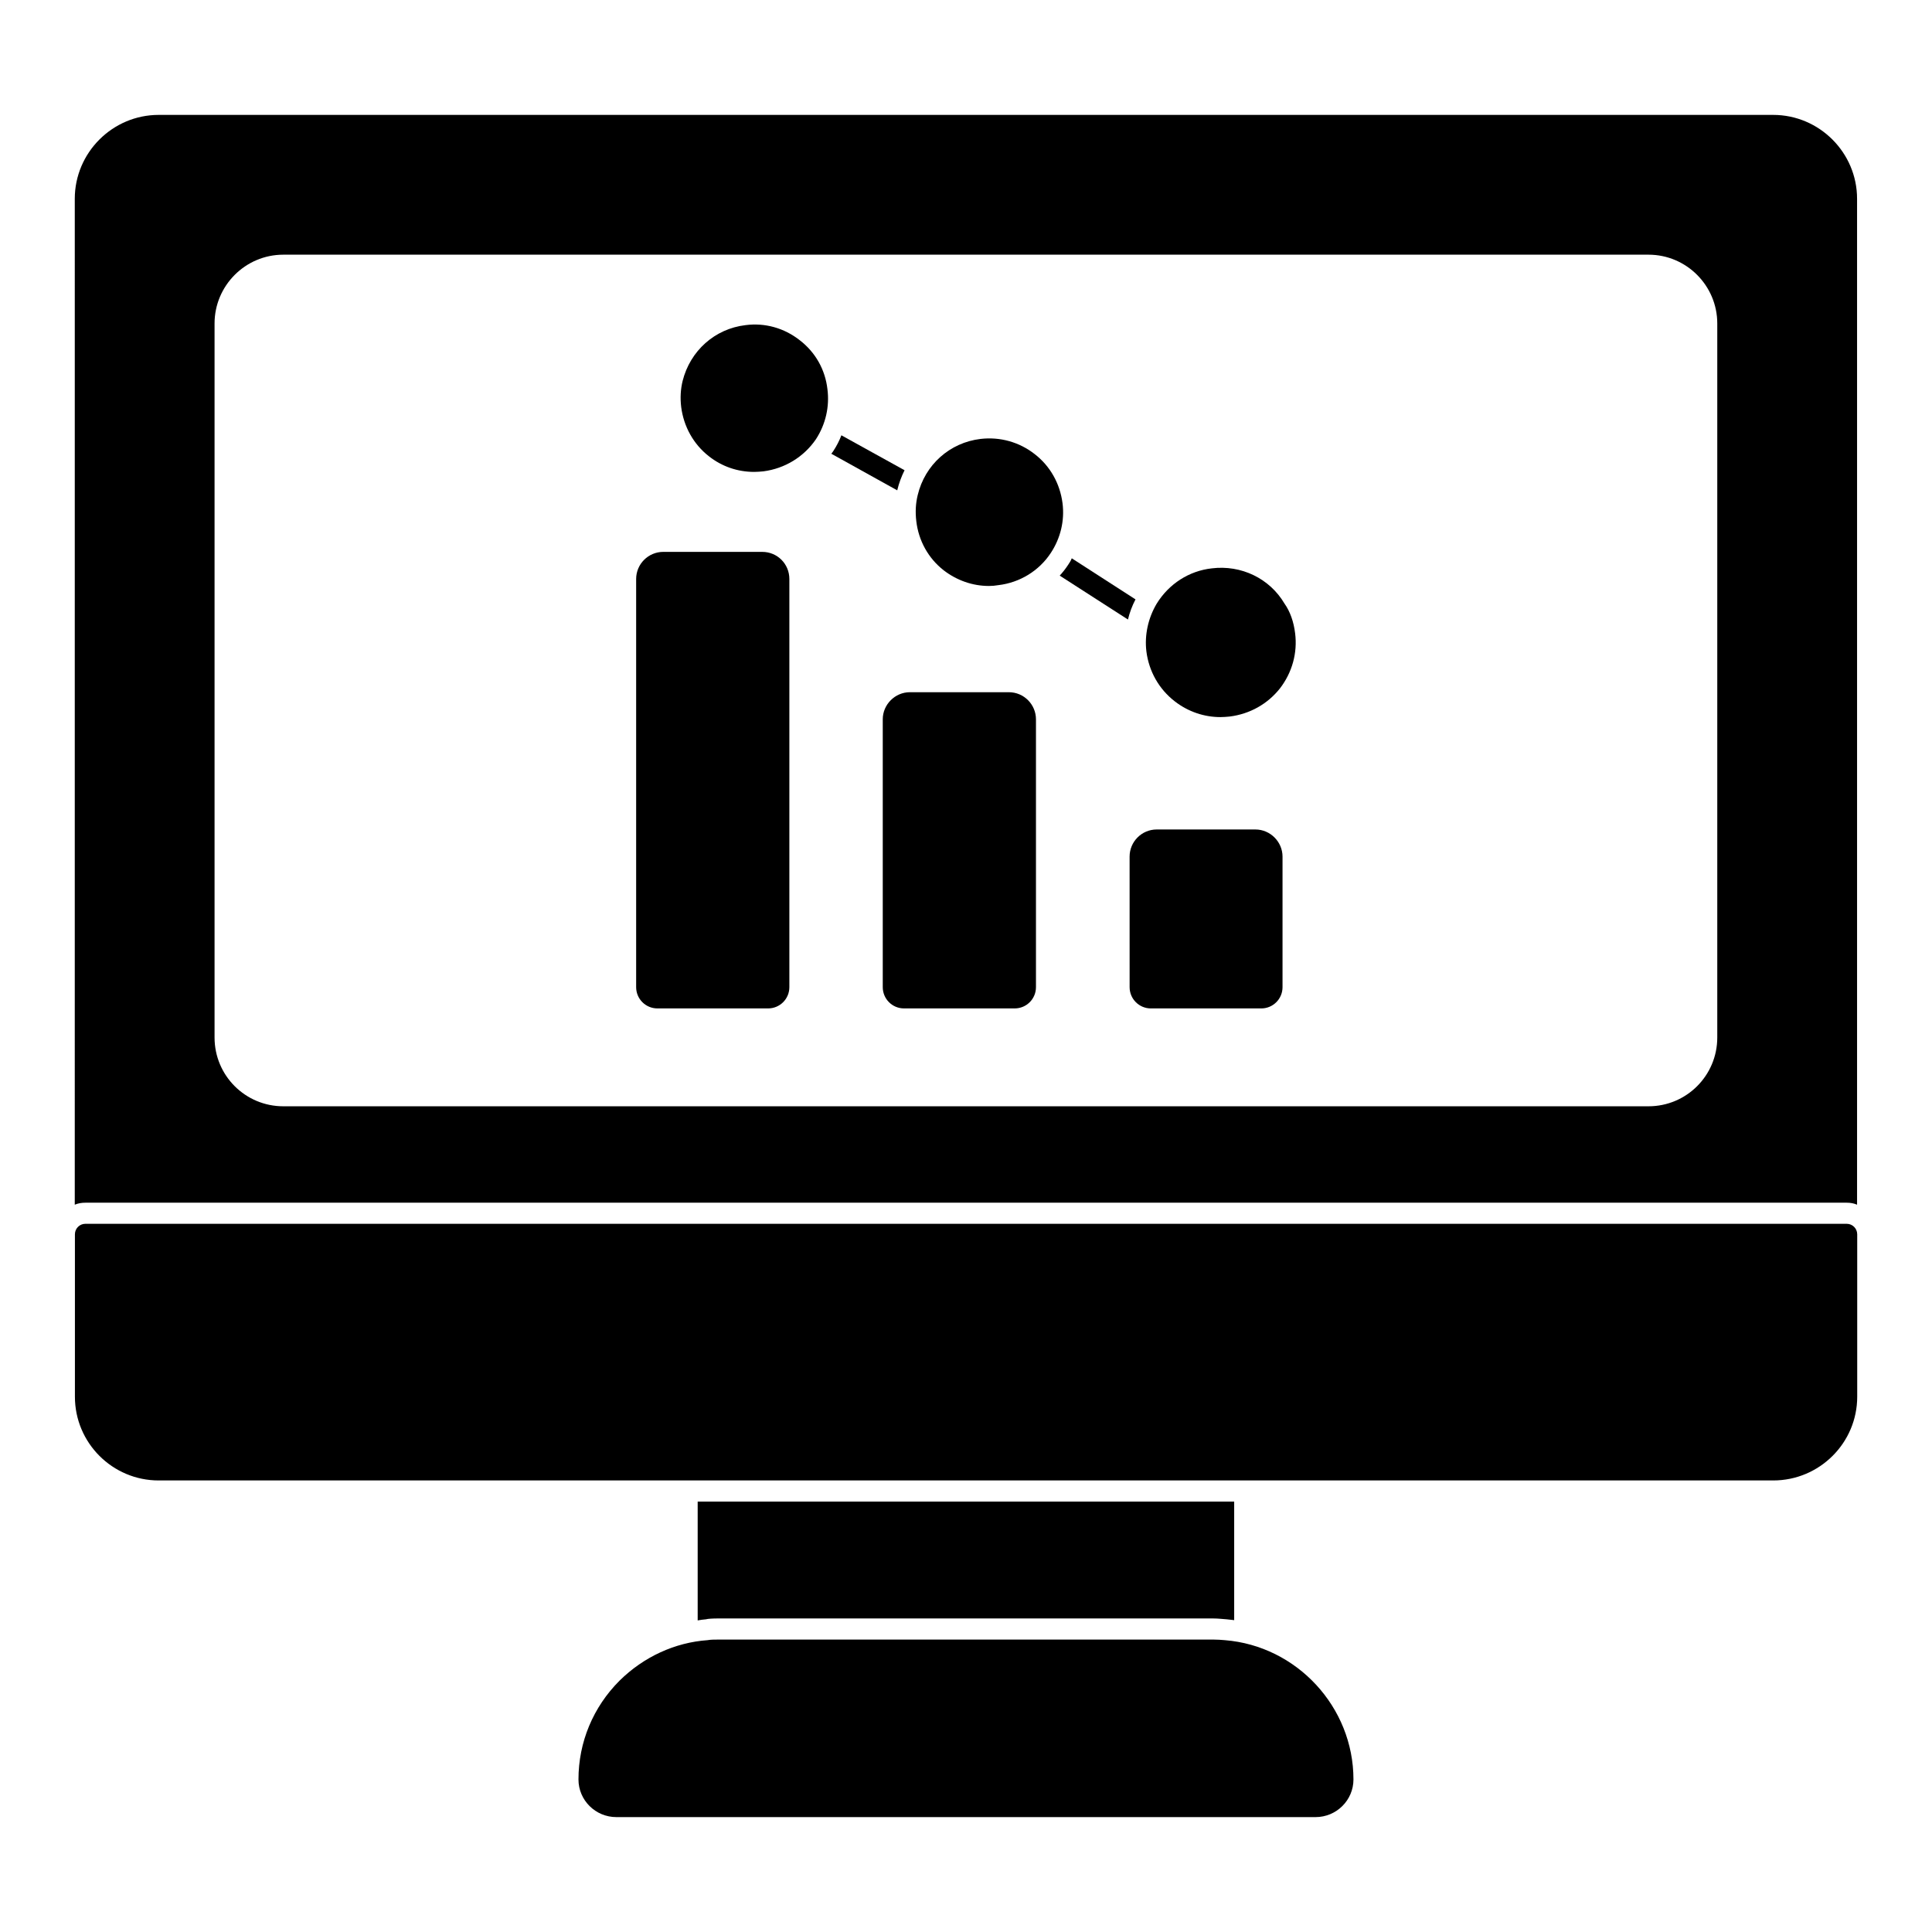 <?xml version="1.0" encoding="UTF-8"?>
<!-- Uploaded to: ICON Repo, www.iconrepo.com, Generator: ICON Repo Mixer Tools -->
<svg fill="#000000" width="800px" height="800px" version="1.1" viewBox="144 144 512 512" xmlns="http://www.w3.org/2000/svg">
 <g>
  <path d="m468.57 578.66c-0.965-0.082-1.934-0.156-2.977-0.156h-131.21c-1.039 0-2.082 0.008-2.867 0.156-8.641 0.609-16.922 4.41-23.324 10.727-7.023 7.023-10.891 16.328-10.891 26.191 0 5.496 4.504 9.973 10.039 9.973h185.3c5.535 0 10.039-4.477 10.039-9.973 0-19.18-14.988-35.398-34.102-36.918"/>
  <path d="m465.59 572.91c1.184 0 2.371 0.148 3.481 0.223 0.668 0.074 1.332 0.148 2 0.223v-31.414l-142.18-0.004v31.488c0.742-0.148 1.48-0.223 2.223-0.297 0.445-0.148 1.852-0.223 3.262-0.223z"/>
  <path d="m633.4 462.73c0.965 0 1.852 0.148 2.742 0.527v-266.58c0-12.227-10.004-22.227-22.227-22.227h-427.87c-12.227 0-22.227 10.004-22.227 22.227l-0.004 266.58c0.891-0.379 1.852-0.527 2.816-0.527zm-432.54-233.01c0-10.004 8.148-18.227 18.227-18.227h361.78c10.078 0 18.227 8.223 18.227 18.227v189.23c0 10.078-8.148 18.227-18.227 18.227h-361.78c-10.078 0-18.227-8.148-18.227-18.227z"/>
  <path d="m633.4 468.32h-466.77c-1.535 0-2.777 1.246-2.777 2.777v43.047c0 12.23 9.949 22.191 22.191 22.191h427.87c12.277 0 22.266-9.957 22.266-22.191v-43.047c-0.004-1.531-1.25-2.777-2.781-2.777"/>
  <path d="m381.79 273.88c0.445-1.852 1.109-3.629 1.926-5.262l-16.742-9.262c-0.52 1.406-1.258 2.816-2.074 4.074-0.223 0.297-0.371 0.594-0.594 0.816l17.484 9.707z"/>
  <path d="m442.92 308.18c0.445-1.852 1.109-3.629 2-5.336l-16.895-10.891c-0.223 0.594-0.52 1.109-0.891 1.629-0.668 1.039-1.48 2.074-2.297 2.965z"/>
  <path d="m331.86 264.91c3.481 2.742 7.633 4.148 12.004 4.148 0.816 0 1.629-0.074 2.445-0.148 5.703-0.742 10.742-3.844 13.93-8.52 2.594-4 3.629-8.668 3.039-13.262-0.594-5.188-3.188-9.781-7.336-12.965-4.148-3.262-9.262-4.668-14.375-4-8.148 0.965-14.668 6.816-16.672 14.816-0.52 2.148-0.668 4.445-0.371 6.891 0.668 5.188 3.258 9.855 7.336 13.039"/>
  <path d="m394.09 295.14c3.481 2.668 7.633 4.148 12.004 4.148 0.816 0 1.629-0.074 2.519-0.223 5.629-0.668 10.742-3.777 13.855-8.52 2.594-3.926 3.703-8.594 3.113-13.188-0.668-5.188-3.262-9.855-7.41-13.039-4.074-3.188-9.188-4.594-14.301-4-8.148 0.965-14.742 6.816-16.672 14.891-0.52 2.148-0.668 4.371-0.371 6.891 0.594 5.188 3.188 9.855 7.262 13.039"/>
  <path d="m443.36 405.61c0 3.113 2.519 5.633 5.629 5.633h29.266c3.113 0 5.629-2.519 5.629-5.633v-34.602c0-3.926-3.258-7.188-7.188-7.188h-26.152c-4 0-7.188 3.262-7.188 7.188z"/>
  <path d="m455.36 329.89c3.555 2.742 7.781 4.148 12.078 4.148 0.816 0 1.629-0.074 2.445-0.148 5.336-0.668 10.074-3.336 13.336-7.484 3.188-4.148 4.668-9.336 4-14.594-0.371-3.039-1.332-5.777-2.816-7.856-3.926-6.668-11.484-10.297-19.262-9.336-6 0.668-11.336 4.074-14.594 9.336-2.297 3.852-3.262 8.371-2.742 12.668 0.664 5.266 3.328 10.008 7.555 13.266"/>
  <path d="m318.22 411.24h29.34c3.113 0 5.629-2.519 5.629-5.629v-108.17c0-4-3.188-7.188-7.188-7.188h-26.227c-3.926 0-7.188 3.188-7.188 7.188v108.17c0.004 3.109 2.519 5.629 5.633 5.629"/>
  <path d="m377.94 334.63v70.977c0 3.113 2.519 5.633 5.629 5.633h29.34c3.113 0 5.633-2.519 5.633-5.633v-70.977c0-3.926-3.188-7.188-7.188-7.188h-26.227c-3.93 0-7.188 3.258-7.188 7.188"/>
 </g>
</svg>